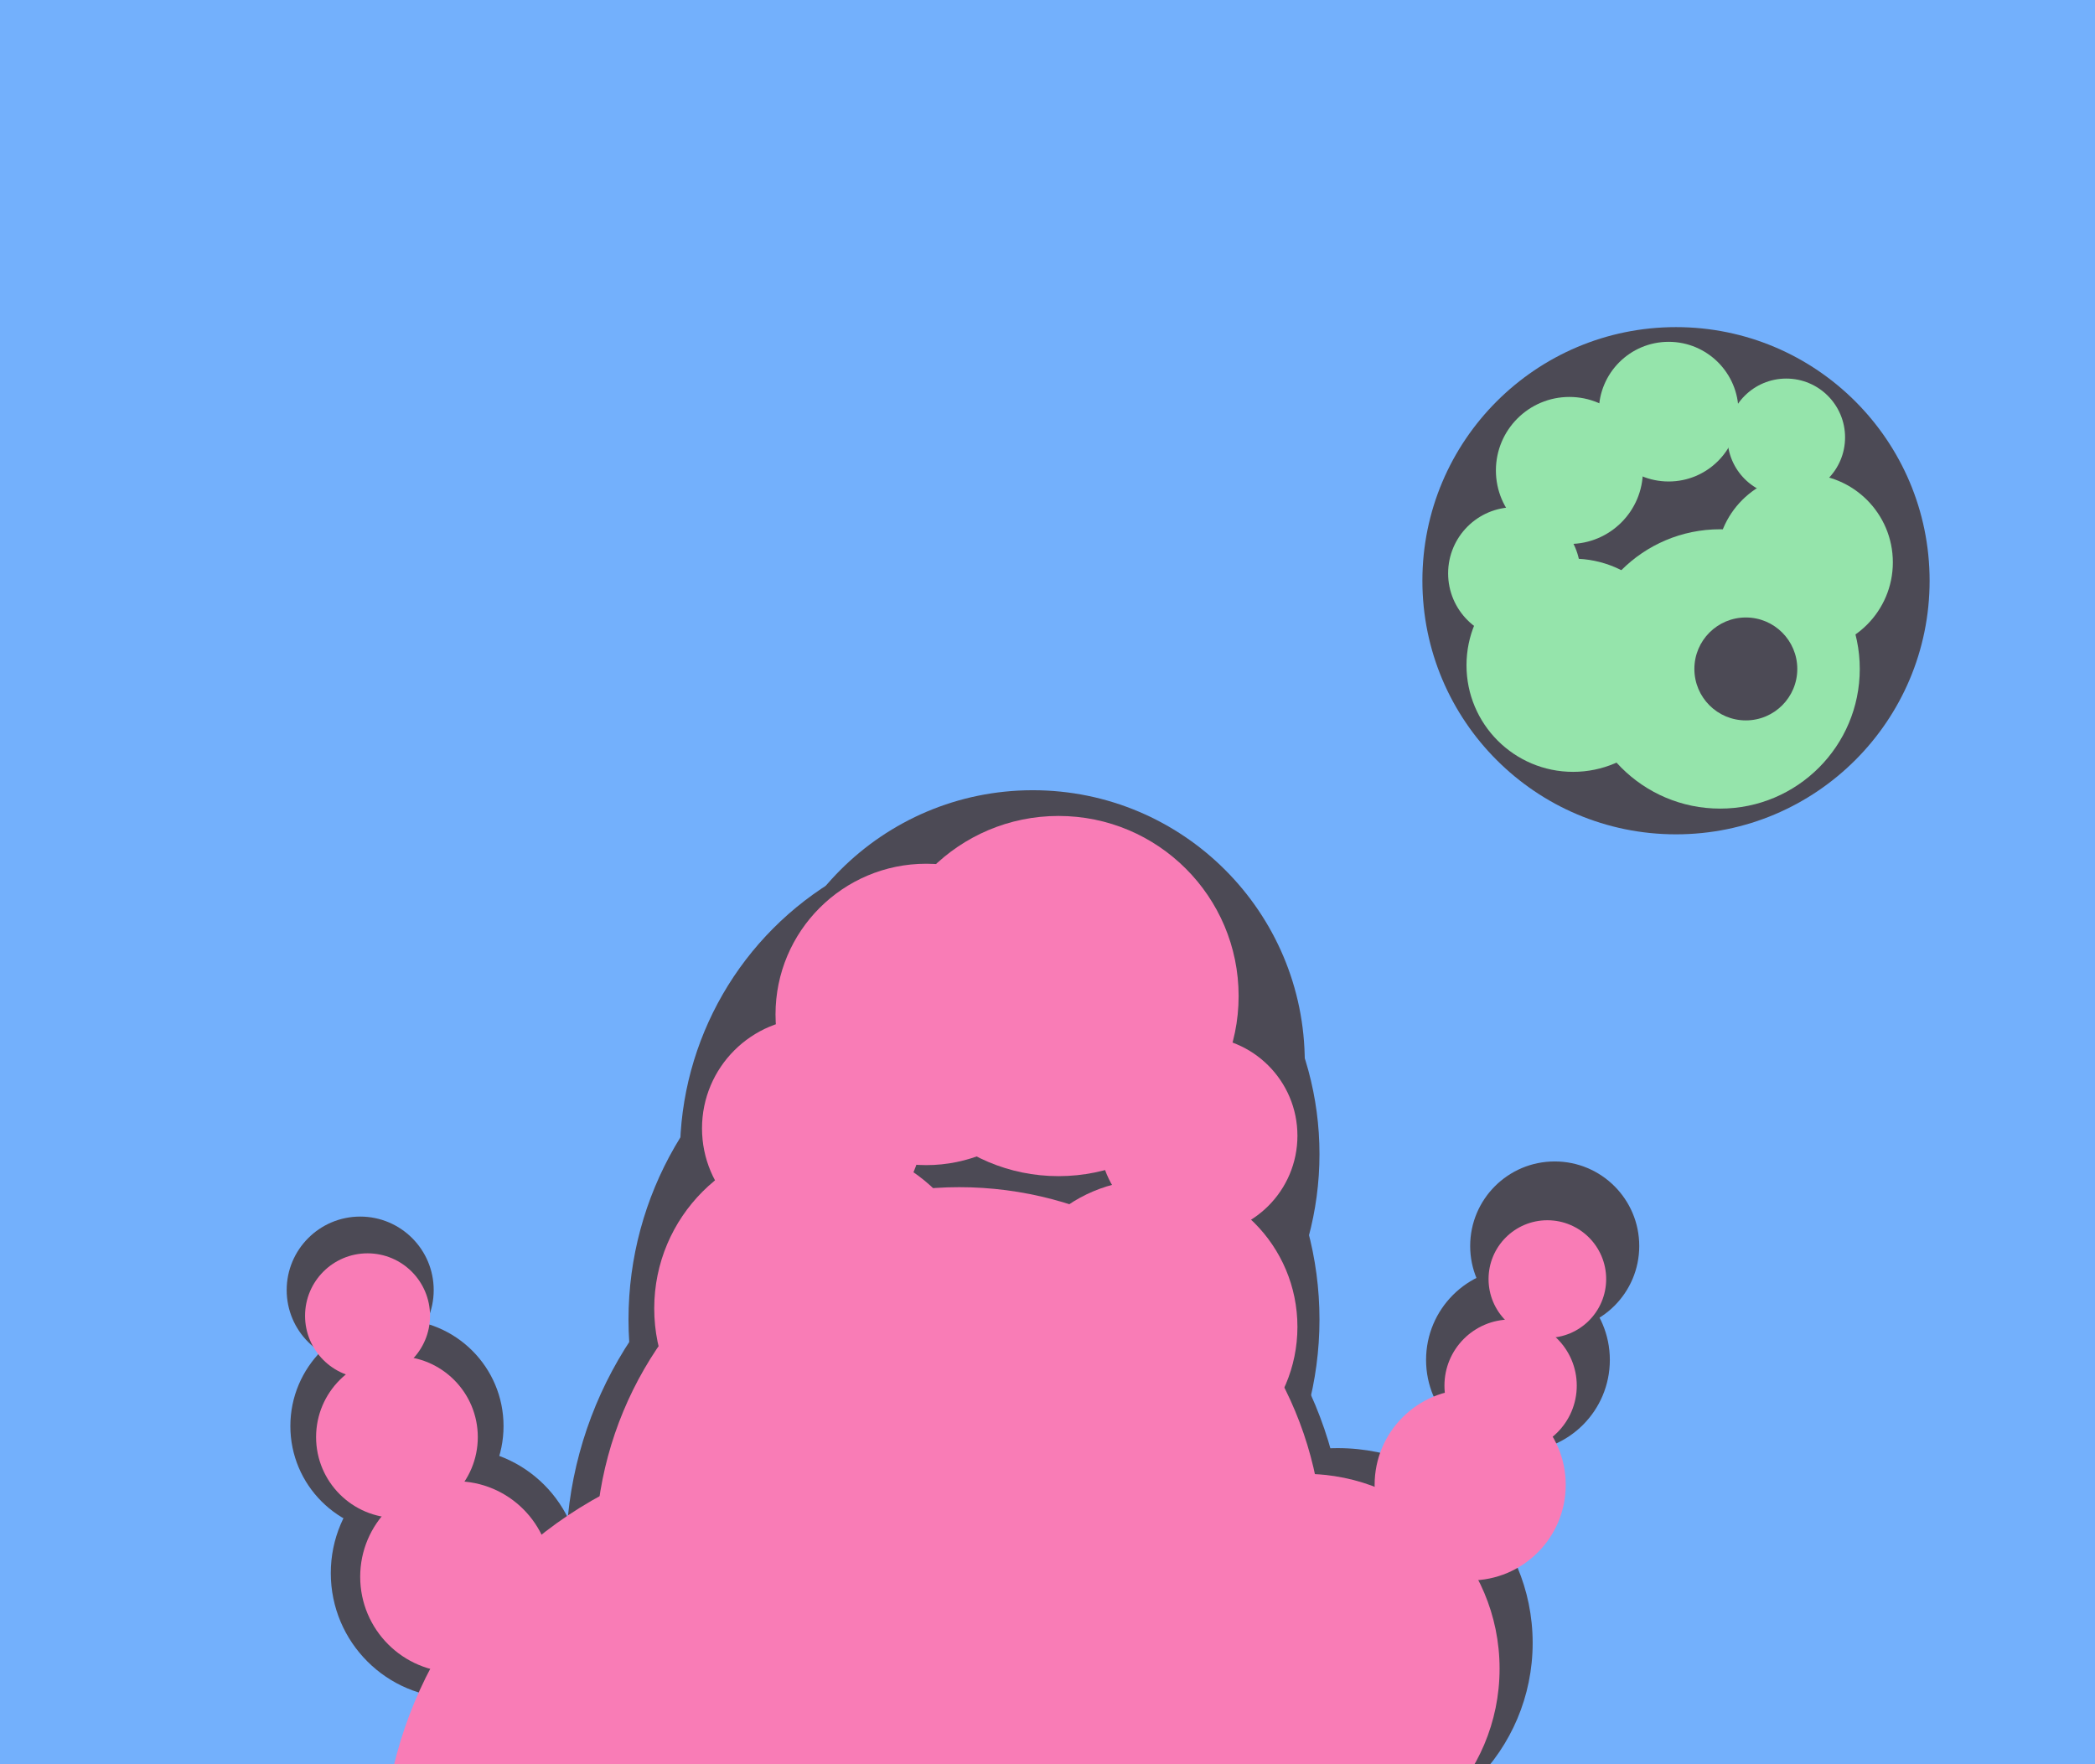 <svg xmlns="http://www.w3.org/2000/svg" width="570px" height="480px">
  <rect width="570" height="480" fill="rgb(115,176,252)"/>
  <circle cx="124" cy="428" r="34" fill="rgb(76,74,85)"/>
  <circle cx="260" cy="423" r="106" fill="rgb(76,74,85)"/>
  <circle cx="265" cy="359" r="94" fill="rgb(76,74,85)"/>
  <circle cx="413" cy="370" r="25" fill="rgb(76,74,85)"/>
  <circle cx="456" cy="158" r="69" fill="rgb(76,74,85)"/>
  <circle cx="423" cy="339" r="23" fill="rgb(76,74,85)"/>
  <circle cx="411" cy="377" r="18" fill="rgb(249,124,182)"/>
  <circle cx="281" cy="289" r="74" fill="rgb(76,74,85)"/>
  <circle cx="98" cy="351" r="20" fill="rgb(76,74,85)"/>
  <circle cx="421" cy="348" r="16" fill="rgb(249,124,182)"/>
  <circle cx="272" cy="314" r="87" fill="rgb(76,74,85)"/>
  <circle cx="221" cy="307" r="30" fill="rgb(249,124,182)"/>
  <circle cx="252" cy="276" r="41" fill="rgb(249,124,182)"/>
  <circle cx="313" cy="361" r="40" fill="rgb(249,124,182)"/>
  <circle cx="428" cy="181" r="29" fill="rgb(149,228,171)"/>
  <circle cx="108" cy="388" r="29" fill="rgb(76,74,85)"/>
  <circle cx="326" cy="309" r="27" fill="rgb(249,124,182)"/>
  <circle cx="364" cy="447" r="53" fill="rgb(76,74,85)"/>
  <circle cx="218" cy="507" r="114" fill="rgb(249,124,182)"/>
  <circle cx="261" cy="422" r="99" fill="rgb(249,124,182)"/>
  <circle cx="486" cy="119" r="16" fill="rgb(149,228,171)"/>
  <circle cx="400" cy="404" r="26" fill="rgb(249,124,182)"/>
  <circle cx="100" cy="358" r="17" fill="rgb(249,124,182)"/>
  <circle cx="454" cy="112" r="19" fill="rgb(149,228,171)"/>
  <circle cx="288" cy="271" r="49" fill="rgb(249,124,182)"/>
  <circle cx="491" cy="153" r="24" fill="rgb(149,228,171)"/>
  <circle cx="468" cy="182" r="38" fill="rgb(149,228,171)"/>
  <circle cx="427" cy="128" r="20" fill="rgb(149,228,171)"/>
  <circle cx="108" cy="391" r="22" fill="rgb(249,124,182)"/>
  <circle cx="475" cy="182" r="14" fill="rgb(76,74,85)"/>
  <circle cx="124" cy="429" r="26" fill="rgb(249,124,182)"/>
  <circle cx="412" cy="156" r="18" fill="rgb(149,228,171)"/>
  <circle cx="355" cy="454" r="53" fill="rgb(249,124,182)"/>
  <circle cx="223" cy="356" r="45" fill="rgb(249,124,182)"/>
</svg>